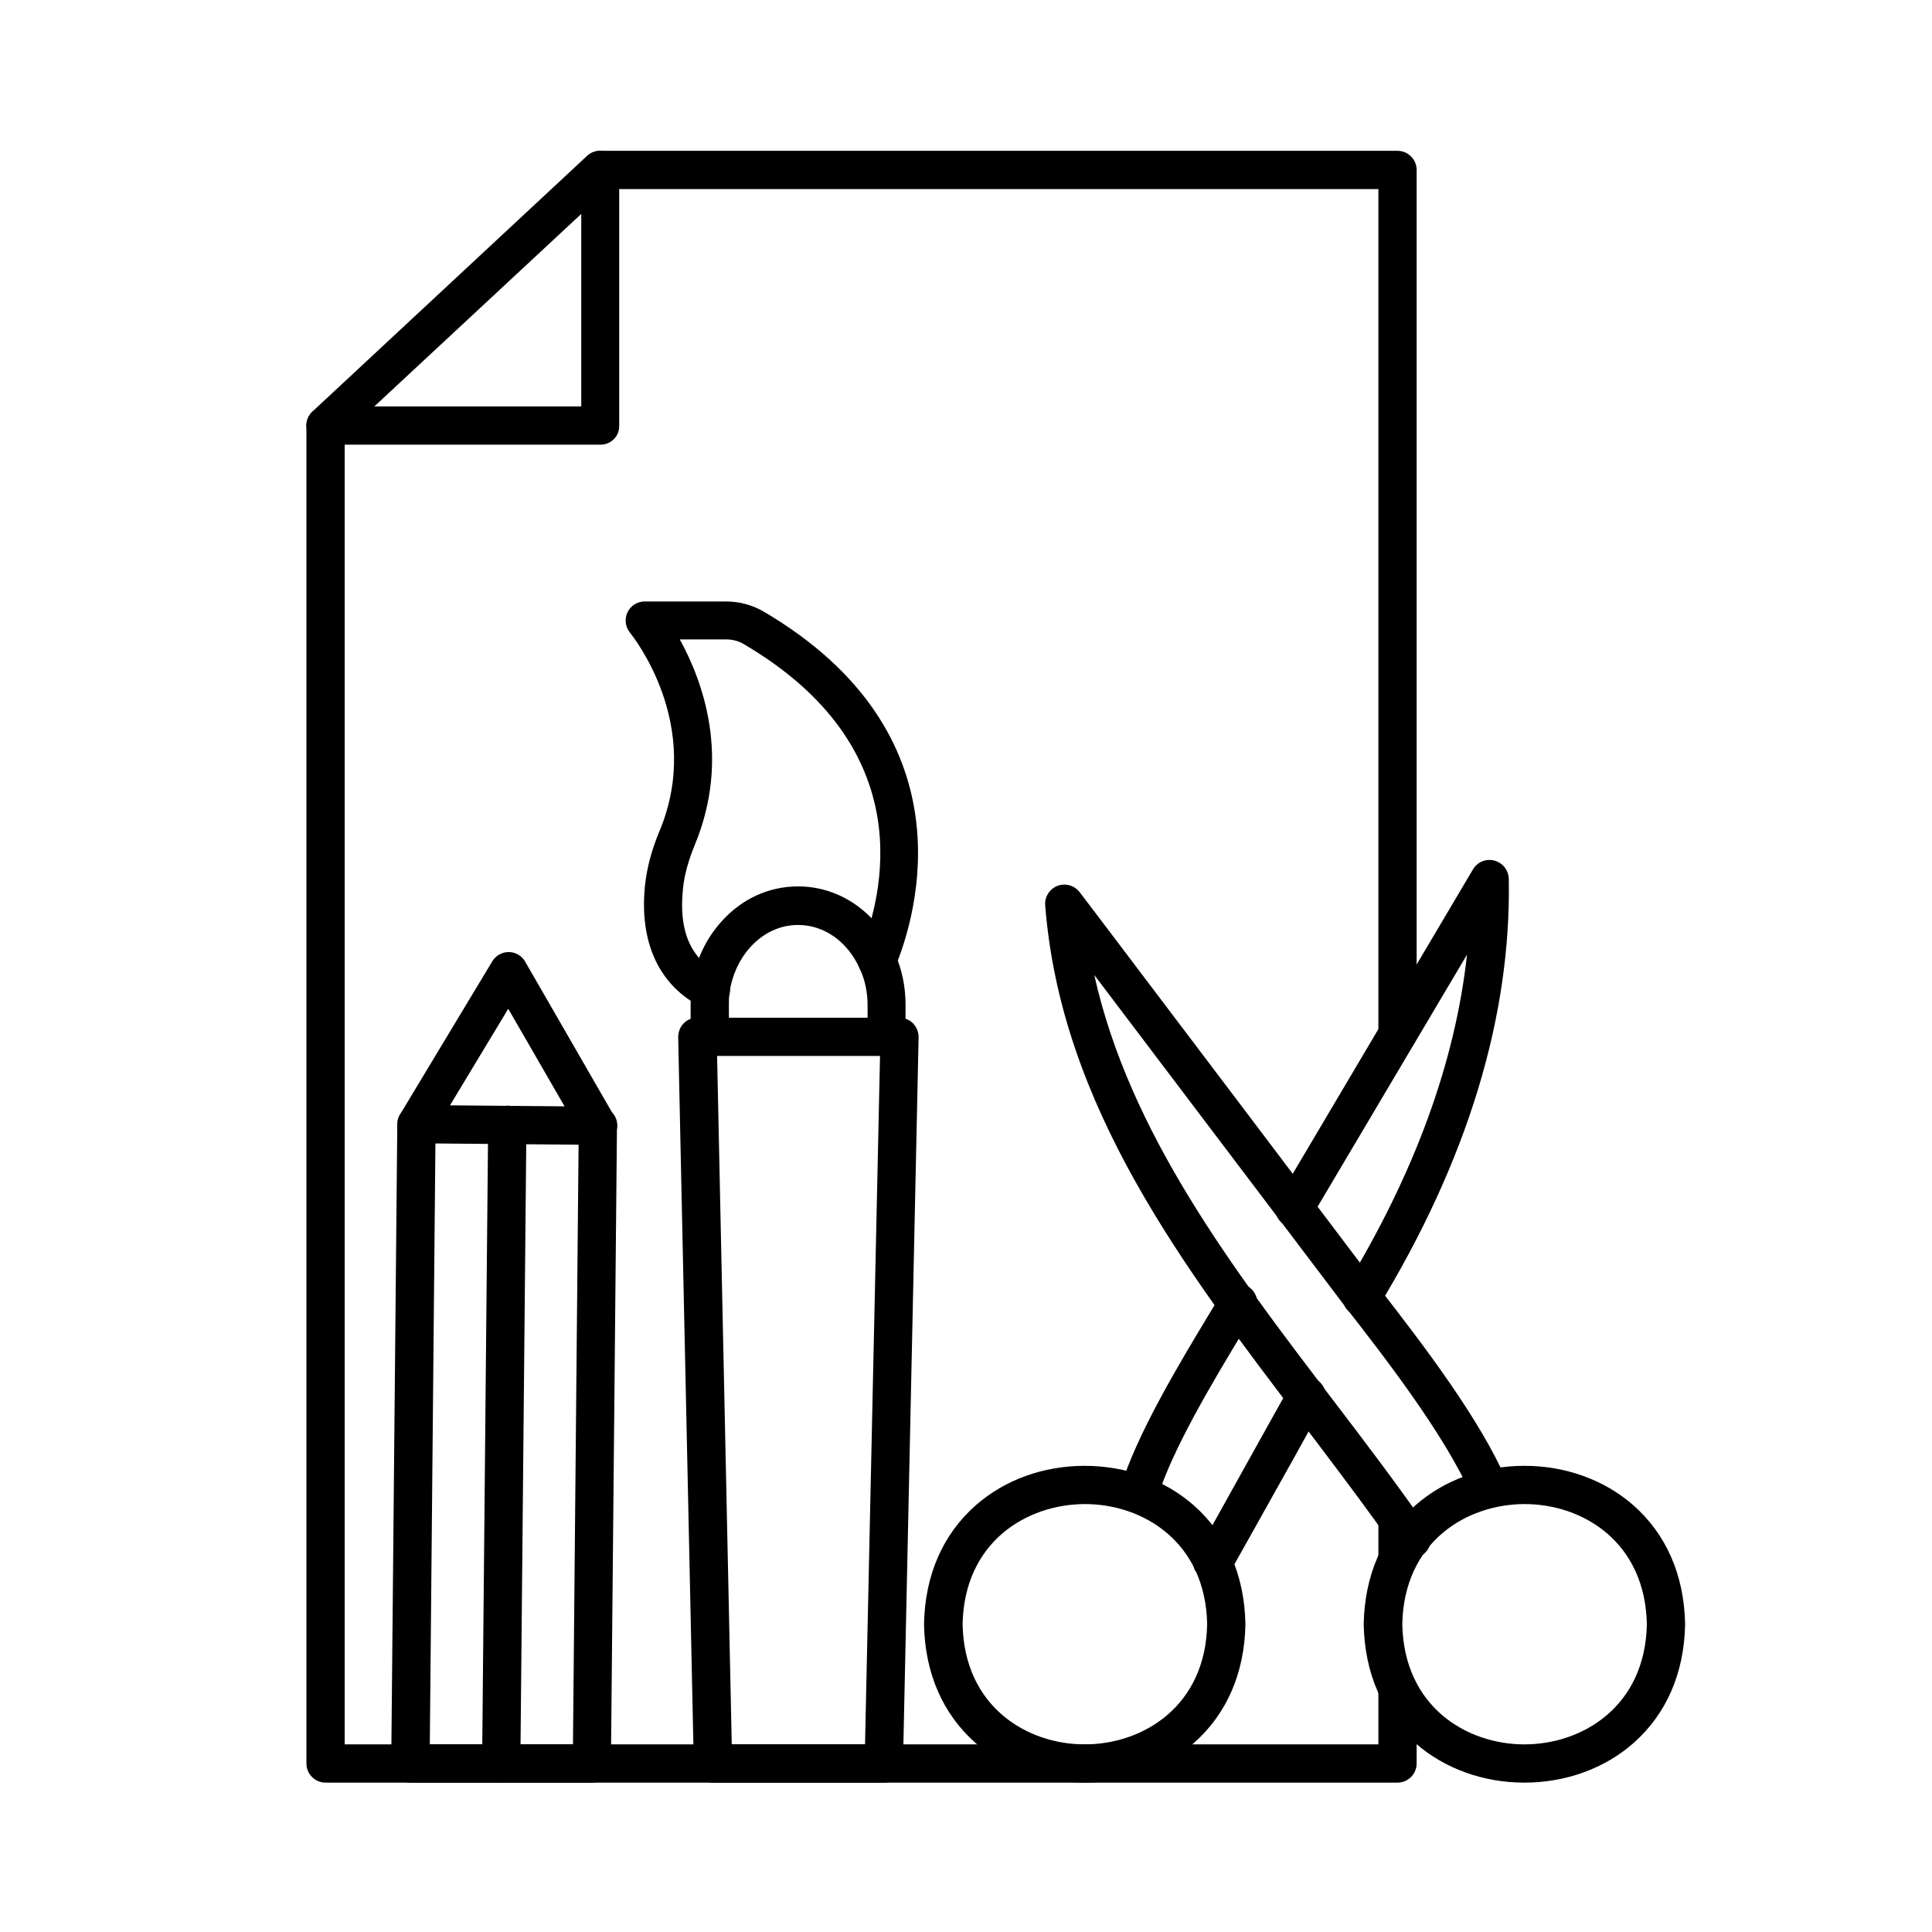 <svg xmlns="http://www.w3.org/2000/svg" xmlns:xlink="http://www.w3.org/1999/xlink" width="2084" zoomAndPan="magnify" viewBox="0 0 1562.88 1563" height="2084" preserveAspectRatio="xMidYMid meet" version="1.0"><defs><clipPath id="c86ffd519c"><path d="M 247 328 L 1147 328 L 1147 1442.891 L 247 1442.891 Z M 247 328 " clip-rule="nonzero"/></clipPath><clipPath id="79f108f750"><path d="M 747 1185 L 1008 1185 L 1008 1442.891 L 747 1442.891 Z M 747 1185 " clip-rule="nonzero"/></clipPath><clipPath id="ce18144e02"><path d="M 1103 1185 L 1363.203 1185 L 1363.203 1442.891 L 1103 1442.891 Z M 1103 1185 " clip-rule="nonzero"/></clipPath><clipPath id="b022ea3325"><path d="M 316 770 L 500 770 L 500 1442.891 L 316 1442.891 Z M 316 770 " clip-rule="nonzero"/></clipPath><clipPath id="130b2d160a"><path d="M 389 894 L 426 894 L 426 1442.891 L 389 1442.891 Z M 389 894 " clip-rule="nonzero"/></clipPath><clipPath id="b290666cf4"><path d="M 548 823 L 744 823 L 744 1442.891 L 548 1442.891 Z M 548 823 " clip-rule="nonzero"/></clipPath></defs><path fill="#000000" d="M 1130.535 1277.652 C 1122.023 1277.652 1115.059 1270.691 1115.059 1262.184 L 1115.059 1229.18 C 1115.059 1220.672 1122.023 1213.711 1130.535 1213.711 C 1139.047 1213.711 1146.012 1220.672 1146.012 1229.18 L 1146.012 1262.184 C 1146.012 1270.691 1139.047 1277.652 1130.535 1277.652 Z M 1130.535 1277.652 " fill-opacity="1" fill-rule="nonzero"/><g clip-path="url(#c86ffd519c)"><path fill="#000000" d="M 1130.535 1442.156 L 263.309 1442.156 C 254.793 1442.156 247.832 1435.195 247.832 1426.688 L 247.832 344.273 C 247.832 335.766 254.793 328.801 263.309 328.801 C 271.82 328.801 278.785 335.766 278.785 344.273 L 278.785 1411.215 L 1115.059 1411.215 L 1115.059 1365.836 C 1115.059 1357.328 1122.023 1350.363 1130.535 1350.363 C 1139.047 1350.363 1146.012 1357.328 1146.012 1365.836 L 1146.012 1426.688 C 1146.012 1435.195 1139.047 1442.156 1130.535 1442.156 Z M 1130.535 1442.156 " fill-opacity="1" fill-rule="nonzero"/></g><path fill="#000000" d="M 1130.535 851.961 C 1122.023 851.961 1115.059 845 1115.059 836.488 L 1115.059 152.957 L 485.66 152.957 C 477.148 152.957 470.184 145.992 470.184 137.484 C 470.184 128.977 477.148 122.016 485.66 122.016 L 1130.535 122.016 C 1139.047 122.016 1146.012 128.977 1146.012 137.484 L 1146.012 836.488 C 1146.012 845 1139.047 851.961 1130.535 851.961 Z M 1130.535 851.961 " fill-opacity="1" fill-rule="nonzero"/><path fill="#000000" d="M 485.66 359.742 L 263.309 359.742 C 256.859 359.742 251.184 355.875 248.863 349.945 C 246.539 344.016 248.09 337.312 252.73 332.926 L 474.824 126.141 C 479.211 122.016 485.918 120.727 491.594 123.305 C 497.27 125.883 500.879 131.297 500.879 137.484 L 500.879 344.273 C 501.137 353.039 494.172 359.742 485.66 359.742 Z M 302.773 328.801 L 470.184 328.801 L 470.184 173.066 Z M 302.773 328.801 " fill-opacity="1" fill-rule="nonzero"/><path fill="#000000" d="M 1141.883 1260.637 C 1136.984 1260.637 1132.082 1258.316 1129.246 1253.934 C 1105.512 1219.898 1080.234 1186.637 1053.664 1151.57 C 957.449 1025.23 858.141 894.762 845.5 732.32 C 844.984 725.359 849.109 719.172 855.559 716.594 C 862.008 714.273 869.23 716.336 873.359 721.75 L 886.516 739.027 C 941.199 811.223 1080.234 995.062 1114.023 1039.926 C 1153.492 1090.461 1197.344 1148.734 1218.496 1197.207 C 1221.848 1204.941 1218.238 1214.227 1210.5 1217.578 C 1202.762 1220.93 1193.473 1217.32 1190.121 1209.586 C 1168.969 1160.594 1117.379 1094.586 1089.52 1058.746 C 1059.598 1019.297 948.938 872.844 885.223 788.789 C 913.598 916.422 997.176 1026.262 1078.43 1132.746 C 1104.223 1166.523 1130.793 1201.59 1154.781 1236.141 C 1159.684 1243.105 1157.875 1252.902 1150.91 1257.801 C 1148.074 1259.863 1144.98 1260.637 1141.883 1260.637 Z M 1141.883 1260.637 " fill-opacity="1" fill-rule="nonzero"/><path fill="#000000" d="M 994.594 1272.496 L 981.18 1265.02 L 966.992 1271.207 C 963.898 1264.246 965.445 1261.41 972.668 1248.52 L 1019.875 1163.688 C 1031.996 1142.031 1041.543 1124.754 1043.09 1122.176 C 1043.863 1120.887 1044.637 1119.598 1045.926 1118.309 C 1051.859 1112.379 1061.66 1112.379 1067.852 1118.309 C 1076.105 1126.559 1070.949 1136.102 1068.625 1139.969 L 1047.215 1178.645 C 1026.582 1215.516 995.625 1270.949 994.594 1272.496 Z M 994.594 1272.496 " fill-opacity="1" fill-rule="nonzero"/><path fill="#000000" d="M 921.078 1223.766 C 919.531 1223.766 917.984 1223.508 916.695 1222.992 C 908.438 1220.414 903.797 1211.906 906.375 1203.652 C 919.531 1160.336 954.098 1102.84 979.375 1061.07 C 982.473 1055.91 985.566 1051.012 988.402 1046.113 C 992.789 1038.895 1002.332 1036.316 1009.555 1040.699 C 1016.777 1045.082 1019.359 1054.621 1014.973 1061.844 C 1012.137 1066.484 1009.039 1071.641 1005.945 1076.797 C 981.438 1117.277 948.164 1172.715 936.039 1212.422 C 933.977 1219.383 927.785 1223.766 921.078 1223.766 Z M 921.078 1223.766 " fill-opacity="1" fill-rule="nonzero"/><path fill="#000000" d="M 1101.387 1064.938 C 1098.547 1064.938 1095.969 1064.164 1093.391 1062.617 C 1086.168 1058.23 1083.844 1048.691 1088.23 1041.473 C 1144.207 949.68 1177.223 859.438 1186.766 772.289 L 1060.371 985.52 C 1055.988 993 1046.441 995.32 1039.219 990.938 C 1031.738 986.551 1029.418 977.012 1033.805 969.793 L 1191.668 703.188 C 1195.281 697.258 1202.246 694.418 1208.949 696.223 C 1215.656 698.031 1220.301 703.961 1220.559 710.922 C 1222.621 822.566 1187.023 939.109 1114.801 1057.715 C 1111.703 1062.102 1106.543 1064.938 1101.387 1064.938 Z M 1101.387 1064.938 " fill-opacity="1" fill-rule="nonzero"/><g clip-path="url(#79f108f750)"><path fill="#000000" d="M 877.484 1442.156 C 844.211 1442.156 812.738 1430.812 789.266 1410.184 C 762.699 1386.719 748.254 1353.719 747.48 1314.266 C 747.48 1314.008 747.48 1314.008 747.48 1313.75 C 748.254 1274.301 762.699 1241.297 789.266 1217.836 C 812.738 1197.207 843.953 1185.863 877.484 1185.863 C 910.762 1185.863 942.23 1197.207 965.703 1217.836 C 992.273 1241.297 1006.719 1274.301 1007.492 1313.75 C 1007.492 1314.008 1007.492 1314.008 1007.492 1314.266 C 1006.719 1353.719 992.273 1386.719 965.703 1410.184 C 942.23 1430.812 911.02 1442.156 877.484 1442.156 Z M 778.691 1314.008 C 779.98 1380.789 830.797 1411.215 877.484 1411.215 C 924.176 1411.215 975.25 1380.789 976.539 1314.008 C 975.25 1247.23 924.434 1216.805 877.742 1216.805 C 830.797 1216.805 779.98 1247.23 778.691 1314.008 Z M 778.691 1314.008 " fill-opacity="1" fill-rule="nonzero"/></g><g clip-path="url(#ce18144e02)"><path fill="#000000" d="M 1233.199 1442.156 C 1199.922 1442.156 1168.453 1430.812 1144.98 1410.184 C 1118.41 1386.719 1103.965 1353.719 1103.191 1314.266 C 1103.191 1314.008 1103.191 1314.008 1103.191 1313.75 C 1103.965 1274.301 1118.41 1241.297 1144.98 1217.836 C 1168.453 1197.207 1199.664 1185.863 1233.199 1185.863 C 1266.473 1185.863 1297.945 1197.207 1321.418 1217.836 C 1347.984 1241.297 1362.43 1274.301 1363.203 1313.75 C 1363.203 1314.008 1363.203 1314.008 1363.203 1314.266 C 1362.43 1353.719 1347.984 1386.719 1321.418 1410.184 C 1297.945 1430.812 1266.473 1442.156 1233.199 1442.156 Z M 1134.402 1314.008 C 1135.691 1380.789 1186.508 1411.215 1233.199 1411.215 C 1279.887 1411.215 1330.961 1380.789 1332.25 1314.008 C 1330.961 1247.23 1280.145 1216.805 1233.457 1216.805 C 1186.508 1216.805 1135.691 1247.23 1134.402 1314.008 Z M 1134.402 1314.008 " fill-opacity="1" fill-rule="nonzero"/></g><g clip-path="url(#b022ea3325)"><path fill="#000000" d="M 478.695 1442.156 L 331.922 1442.156 C 327.793 1442.156 323.926 1440.609 320.828 1437.516 C 317.992 1434.68 316.188 1430.555 316.445 1426.43 L 321.348 909.199 C 321.348 906.363 322.121 903.785 323.668 901.465 L 398.215 777.703 C 401.051 773.062 405.953 770.227 411.371 770.227 C 411.371 770.227 411.371 770.227 411.629 770.227 C 417.047 770.227 422.203 773.32 424.785 777.961 L 497.008 903.27 C 498.301 905.59 499.074 908.426 499.074 911.262 L 494.172 1427.203 C 494.172 1435.195 487.207 1442.156 478.695 1442.156 Z M 347.656 1411.215 L 463.477 1411.215 L 468.121 914.871 L 411.113 816.121 L 352.301 913.582 Z M 347.656 1411.215 " fill-opacity="1" fill-rule="nonzero"/></g><path fill="#000000" d="M 483.598 926.219 C 483.598 926.219 483.34 926.219 483.598 926.219 L 336.824 924.93 C 328.309 924.93 321.348 917.969 321.605 909.199 C 321.605 900.691 328.57 893.988 337.082 893.988 C 337.082 893.988 337.082 893.988 337.34 893.988 L 484.113 895.277 C 492.625 895.277 499.59 902.238 499.332 911.004 C 498.816 919.258 492.109 926.219 483.598 926.219 Z M 483.598 926.219 " fill-opacity="1" fill-rule="nonzero"/><g clip-path="url(#130b2d160a)"><path fill="#000000" d="M 405.438 1442.156 C 405.18 1442.156 405.18 1442.156 405.438 1442.156 C 396.668 1442.156 389.961 1435.195 389.961 1426.43 L 394.863 909.715 C 394.863 901.207 401.828 894.504 410.598 894.504 C 419.109 894.504 426.074 901.465 425.816 910.23 L 420.914 1426.945 C 420.656 1435.453 413.949 1442.156 405.438 1442.156 Z M 405.438 1442.156 " fill-opacity="1" fill-rule="nonzero"/></g><g clip-path="url(#b290666cf4)"><path fill="#000000" d="M 714.977 1442.156 L 576.715 1442.156 C 568.203 1442.156 561.496 1435.453 561.238 1426.945 L 548.598 839.066 C 548.598 834.941 550.148 830.816 552.984 827.98 C 555.82 824.887 559.949 823.34 564.078 823.34 L 727.617 823.34 C 731.742 823.34 735.871 825.145 738.707 827.98 C 741.547 831.074 743.094 834.941 743.094 839.066 L 730.453 1426.945 C 730.453 1435.453 723.488 1442.156 714.977 1442.156 Z M 591.934 1411.215 L 699.758 1411.215 L 711.883 854.281 L 580.07 854.281 Z M 591.934 1411.215 " fill-opacity="1" fill-rule="nonzero"/></g><path fill="#000000" d="M 717.297 854.281 C 708.785 854.281 701.82 847.32 701.82 838.809 L 701.82 813.027 C 701.82 802.711 699.758 792.914 695.633 783.891 C 695.633 783.633 695.633 783.633 695.371 783.375 C 685.57 761.715 666.742 748.309 645.59 748.309 C 630.887 748.309 617.215 754.754 606.637 766.613 C 597.867 776.414 591.934 789.562 590.129 803.227 C 589.613 806.324 589.613 809.676 589.613 812.77 L 589.613 838.551 C 589.613 847.062 582.648 854.023 574.137 854.023 C 565.625 854.023 558.66 847.062 558.66 838.551 L 558.66 812.77 C 558.66 808.129 558.918 803.742 559.434 799.102 C 562.012 778.734 570.266 760.426 583.422 745.73 C 599.93 727.164 621.855 717.109 645.59 717.109 C 679.121 717.109 709.043 737.738 723.746 771 C 723.746 771.258 723.746 771.258 724.004 771.516 C 729.68 784.406 732.52 798.328 732.52 812.77 L 732.52 838.551 C 732.777 847.32 726.07 854.281 717.297 854.281 Z M 717.297 854.281 " fill-opacity="1" fill-rule="nonzero"/><path fill="#000000" d="M 575.168 816.637 C 572.848 816.637 570.523 816.121 568.203 815.09 C 533.379 797.812 516.871 762.746 521.773 716.078 C 523.32 701.898 527.191 687.199 533.637 671.988 C 569.234 586.125 511.973 514.961 509.648 511.867 C 505.781 507.227 505.008 500.781 507.586 495.367 C 510.164 489.953 515.582 486.602 521.516 486.602 L 587.551 486.602 C 598.125 486.602 608.445 489.438 617.473 494.594 C 785.656 593.348 741.805 739.801 724.004 782.859 C 721.684 788.531 716.266 792.656 709.559 792.656 C 701.047 792.656 694.082 785.695 694.082 777.188 C 694.082 775.125 694.598 773.062 695.371 771.258 C 714.977 724.07 744.898 605.207 601.738 521.152 C 597.609 518.574 592.449 517.285 587.551 517.285 L 549.891 517.285 C 568.203 550.543 591.418 612.684 562.012 683.59 C 556.855 696.223 553.5 707.828 552.469 719.172 C 548.859 752.949 558.66 775.898 581.875 787.242 C 589.613 791.109 592.707 800.391 588.84 807.871 C 586.52 813.543 581.102 816.637 575.168 816.637 Z M 575.168 816.637 " fill-opacity="1" fill-rule="nonzero"/></svg>